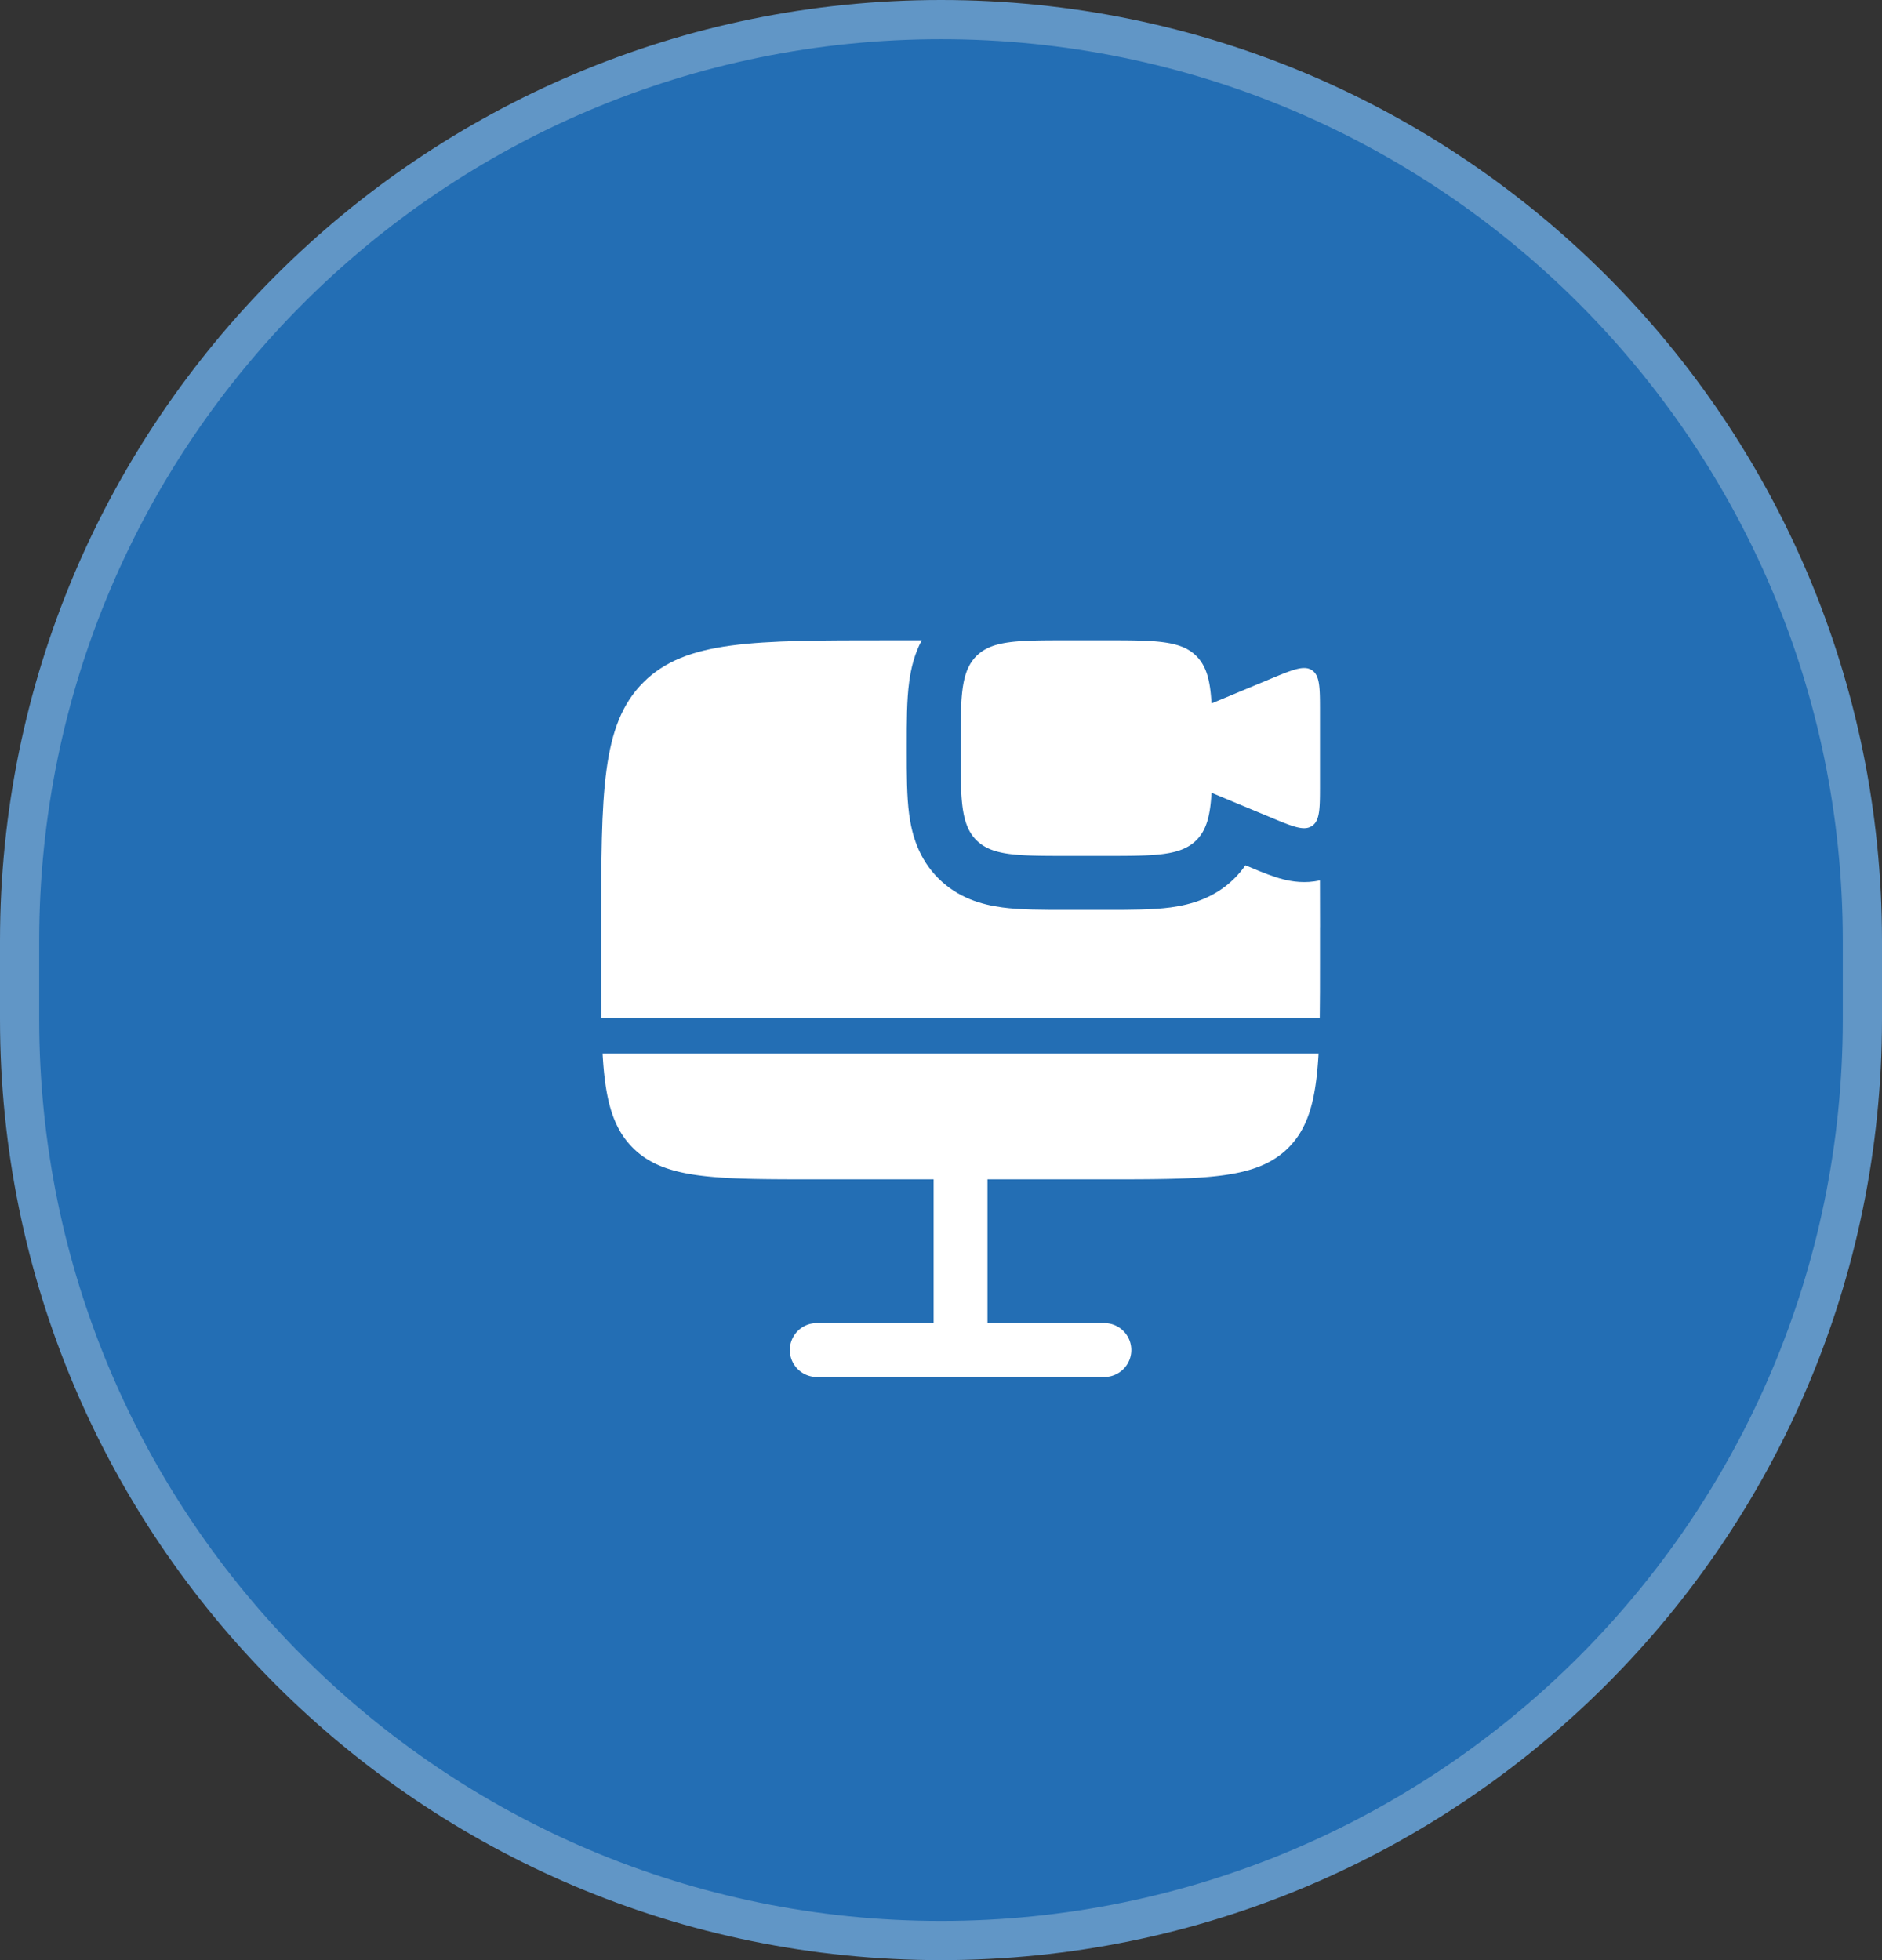 <svg xmlns="http://www.w3.org/2000/svg" width="48" height="50" fill="none"><rect width="100%" height="100%" fill="#333333" stroke="none"/><g opacity=".843"><path fill="#2079CC" d="M24 .5C36.979.5 47.5 11.021 47.5 24v2c0 12.979-10.521 23.5-23.5 23.5S.5 38.979.5 26v-2C.5 11.021 11.021.5 24 .5Z"/><path fill="#6AA8E1" d="M47.5 24h.5-.5Zm0 2h.5-.5Zm-47 0H0h.5Zm0-2H0h.5ZM24 .5V1c12.703 0 23 10.297 23 23h1C48 10.745 37.255 0 24 0v.5ZM47.5 24H47v2h1v-2h-.5Zm0 2H47c0 12.703-10.297 23-23 23v1c13.255 0 24-10.745 24-24h-.5ZM24 49.5V49C11.297 49 1 38.703 1 26H0c0 13.255 10.745 24 24 24v-.5ZM.5 26H1v-2H0v2h.5Zm0-2H1C1 11.297 11.297 1 24 1V0C10.745 0 0 10.745 0 24h.5Z"/></g><path fill="#fff" d="M28.166 16.333h-.916c-1.297 0-1.945 0-2.348.403-.402.403-.402 1.05-.402 2.347s0 1.945.402 2.348c.403.402 1.051.402 2.348.402h.916c1.297 0 1.945 0 2.348-.402.26-.261.352-.625.385-1.202h.017l1.481.617c.574.24.861.359 1.065.223.204-.136.204-.447.204-1.07v-1.832c0-.622 0-.933-.204-1.07-.204-.135-.49-.016-1.065.223l-1.48.617h-.018c-.033-.576-.125-.94-.385-1.201-.403-.403-1.051-.403-2.348-.403Zm-7.333 13.75c-2.593 0-3.89 0-4.694-.805-.522-.522-.706-1.25-.77-2.403H33.63c-.065 1.153-.248 1.88-.77 2.403-.806.805-2.102.805-4.695.805h-2.979v3.667h2.98a.687.687 0 1 1 0 1.375h-7.334a.687.687 0 1 1 0-1.375h2.98v-3.667h-2.98Z"/><path fill="#fff" d="M33.666 23.667v.916c0 .506 0 .962-.006 1.375H15.34c-.006-.413-.006-.87-.006-1.375v-.916c0-3.457 0-5.186 1.074-6.26 1.074-1.074 2.802-1.074 6.26-1.074h.841c-.188.353-.275.72-.32 1.058-.064.468-.063 1.034-.063 1.617v.15c0 .583 0 1.15.062 1.617.071.527.244 1.128.743 1.628.5.5 1.1.672 1.628.743.467.063 1.034.062 1.617.062h1.066c.583 0 1.15 0 1.617-.062.527-.071 1.128-.244 1.628-.743.106-.106.198-.217.277-.332l.105.044.052.022c.238.1.54.226.811.294.214.054.555.112.933.025.002.378.002.781.002 1.21Z"/></svg>